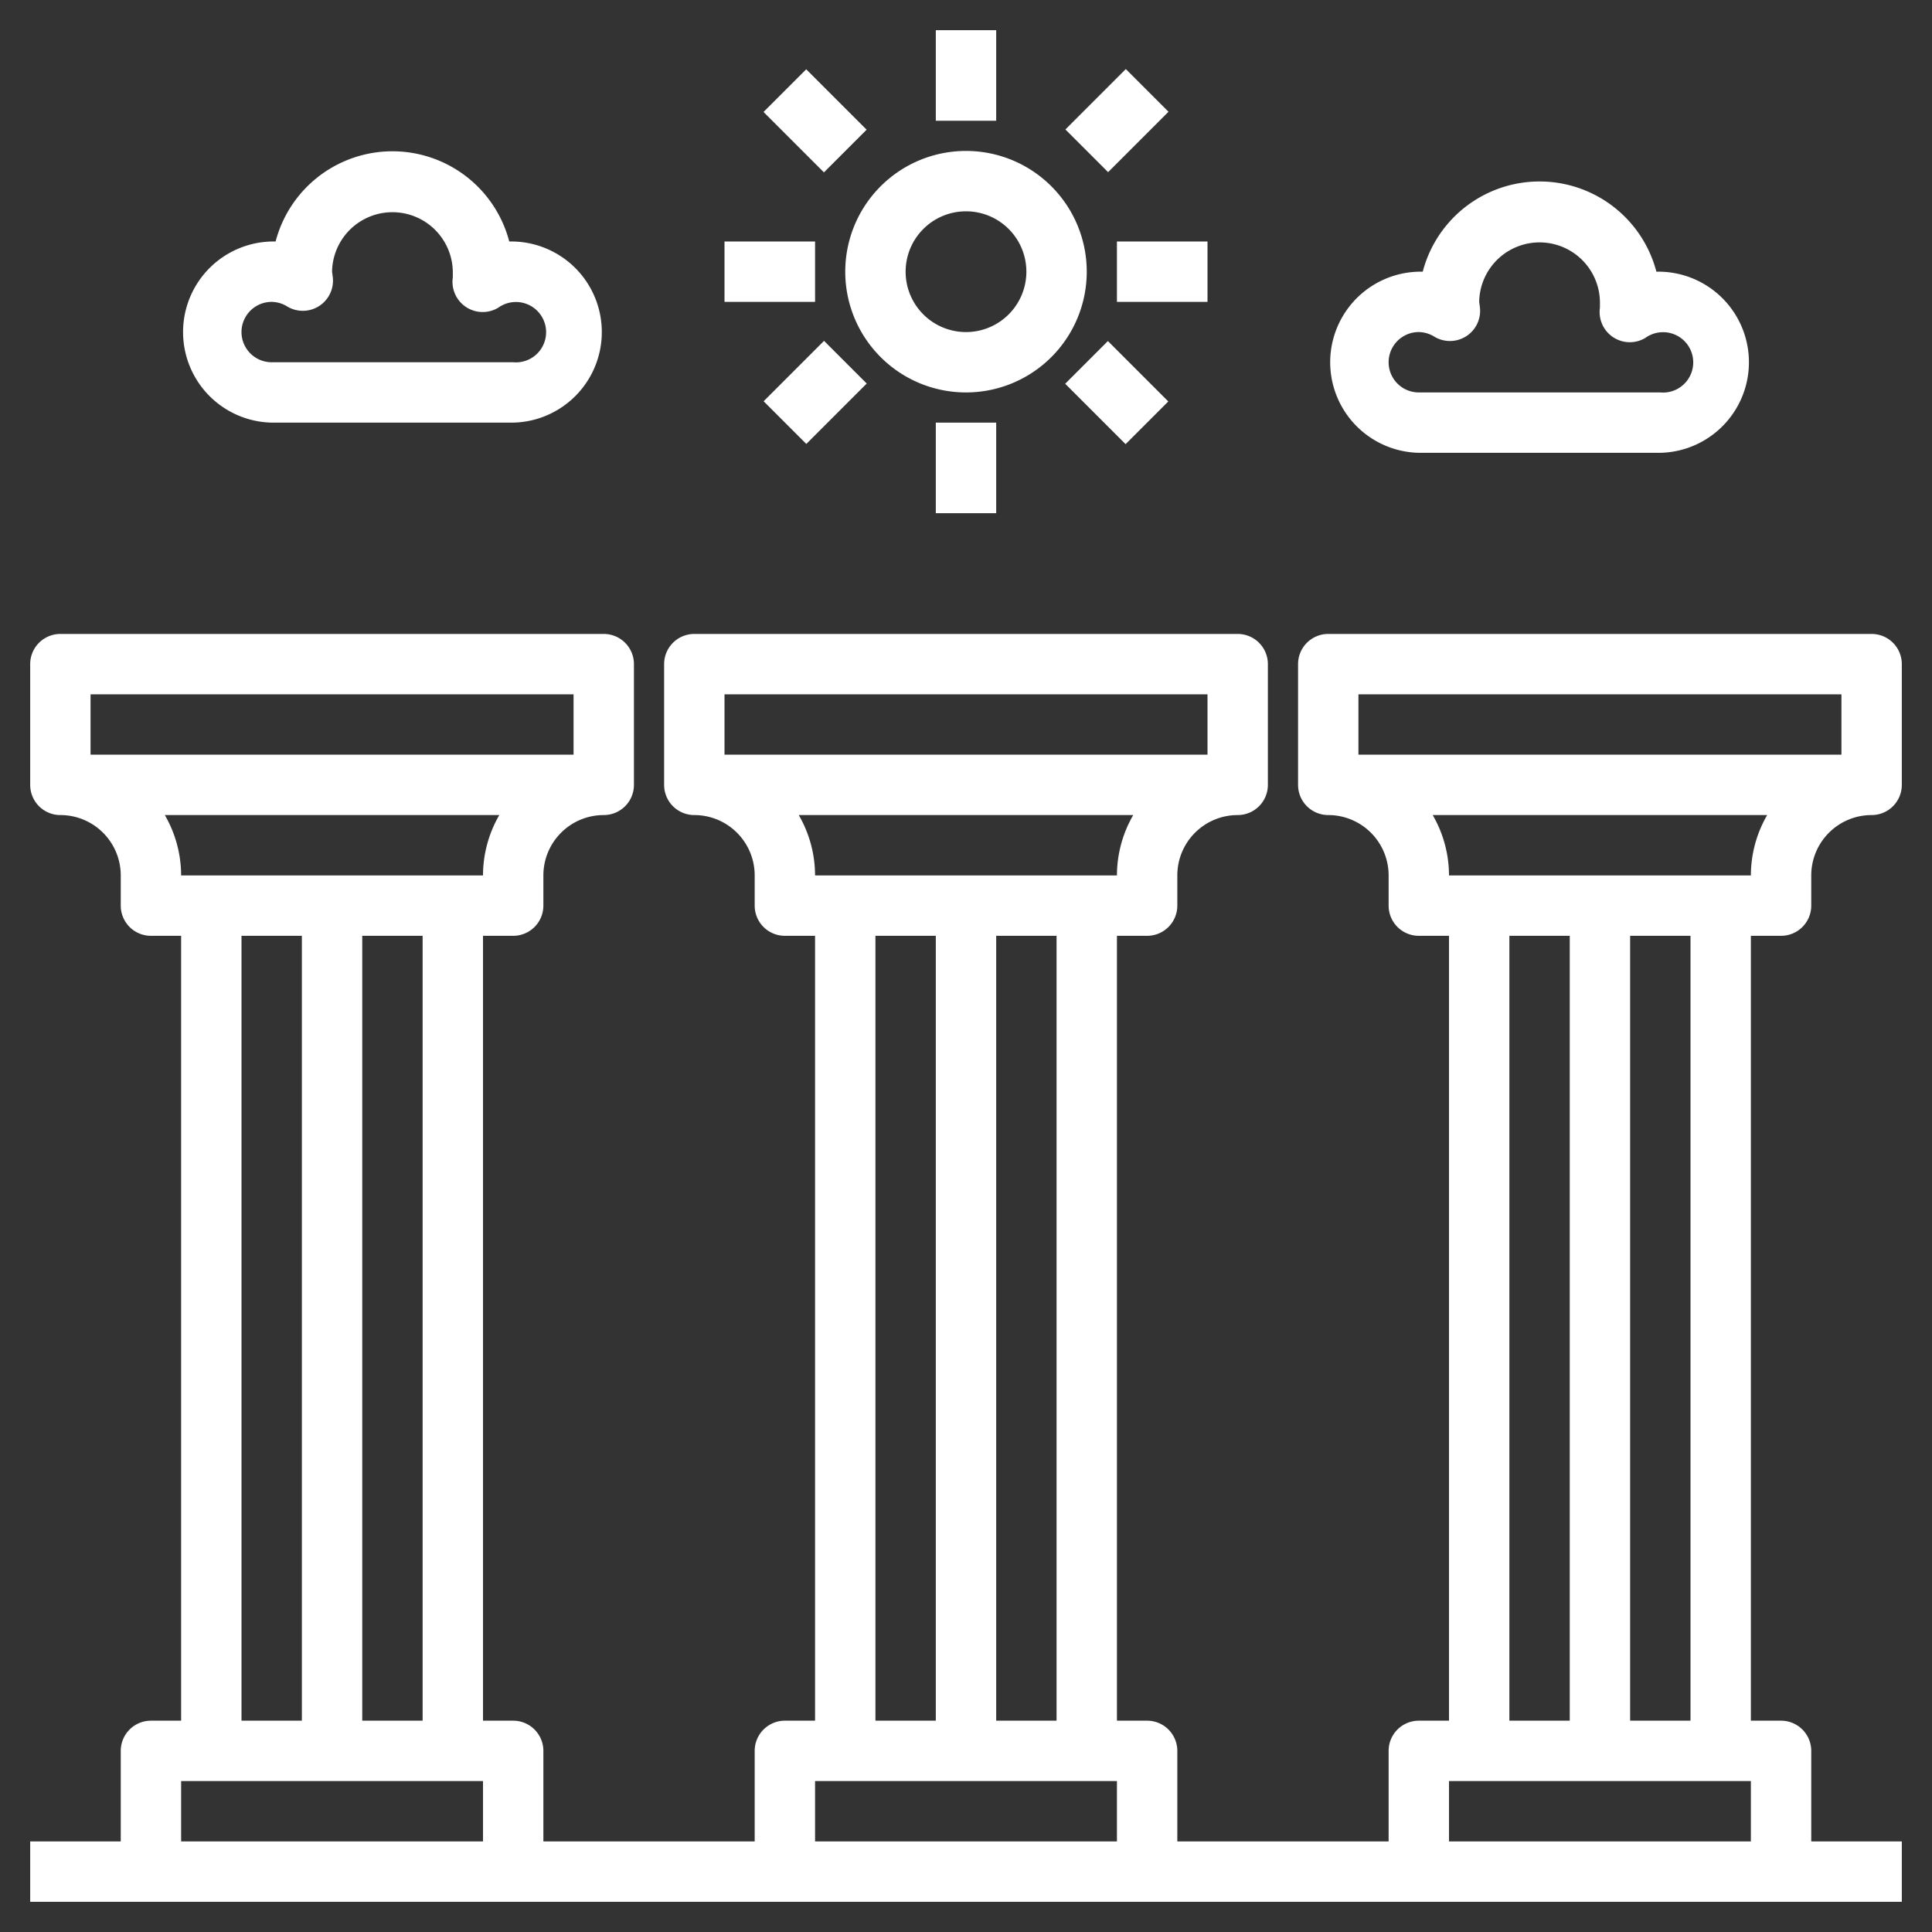 <svg viewBox="0 0 64 64" xmlns="http://www.w3.org/2000/svg" width="300" height="300" version="1.1" xmlns:xlink="http://www.w3.org/1999/xlink" xmlns:svgjs="http://svgjs.dev/svgjs"><rect x="0" y="0" width="64" height="64" fill="#333333" stroke="none"/><g width="100%" height="100%" transform="matrix(1,0,0,1,0,0)"><g id="Layer_15" data-name="Layer 15"><path d="m59 31a1 1 0 0 0 1-1v-1a2 2 0 0 1 2-2 1 1 0 0 0 1-1v-4a1 1 0 0 0 -1-1h-18a1 1 0 0 0 -1 1v4a1 1 0 0 0 1 1 2 2 0 0 1 2 2v1a1 1 0 0 0 1 1h1v26h-1a1 1 0 0 0 -1 1v3h-7v-3a1 1 0 0 0 -1-1h-1v-26h1a1 1 0 0 0 1-1v-1a2 2 0 0 1 2-2 1 1 0 0 0 1-1v-4a1 1 0 0 0 -1-1h-18a1 1 0 0 0 -1 1v4a1 1 0 0 0 1 1 2 2 0 0 1 2 2v1a1 1 0 0 0 1 1h1v26h-1a1 1 0 0 0 -1 1v3h-7v-3a1 1 0 0 0 -1-1h-1v-26h1a1 1 0 0 0 1-1v-1a2 2 0 0 1 2-2 1 1 0 0 0 1-1v-4a1 1 0 0 0 -1-1h-18a1 1 0 0 0 -1 1v4a1 1 0 0 0 1 1 2 2 0 0 1 2 2v1a1 1 0 0 0 1 1h1v26h-1a1 1 0 0 0 -1 1v3h-3v2h62v-2h-3v-3a1 1 0 0 0 -1-1h-1v-26zm2-8v2h-16v-2zm-2.46 4a4 4 0 0 0 -.54 2h-10a4 4 0 0 0 -.54-2zm-8.54 4h2v26h-2zm-15 26h-2v-26h2zm5-34v2h-16v-2zm-2.46 4a4 4 0 0 0 -.54 2h-10a4 4 0 0 0 -.54-2zm-8.54 4h2v26h-2zm-2 28h10v2h-10zm-13-2h-2v-26h2zm5-34v2h-16v-2zm-2.46 4a4 4 0 0 0 -.54 2h-10a4 4 0 0 0 -.54-2zm-8.54 4h2v26h-2zm-2 28h10v2h-10zm42 2v-2h10v2zm8-4h-2v-26h2z" fill="#ffffff" fill-opacity="1" data-original-color="#000000ff" stroke="none" stroke-opacity="1"/><path d="m9 14h8a3 3 0 1 0 -.13-6 4 4 0 0 0 -7.74 0 3 3 0 1 0 -.13 6zm0-4a1 1 0 0 1 .51.15 1 1 0 0 0 1.51-1l-.02-.15a2 2 0 1 1 4 .06v.13a1 1 0 0 0 1.51 1 1 1 0 1 1 .49 1.81h-8a1 1 0 0 1 0-2z" fill="#ffffff" fill-opacity="1" data-original-color="#000000ff" stroke="none" stroke-opacity="1"/><path d="m47 15h8a3 3 0 1 0 -.13-6 4 4 0 0 0 -7.74 0 3 3 0 1 0 -.13 6zm0-4a1 1 0 0 1 .51.15 1 1 0 0 0 1.51-1l-.02-.15a2 2 0 1 1 4 .06v.13a1 1 0 0 0 1.51 1 1 1 0 1 1 .49 1.81h-8a1 1 0 0 1 0-2z" fill="#ffffff" fill-opacity="1" data-original-color="#000000ff" stroke="none" stroke-opacity="1"/><path d="m32 13a4 4 0 1 0 -4-4 4 4 0 0 0 4 4zm0-6a2 2 0 1 1 -2 2 2 2 0 0 1 2-2z" fill="#ffffff" fill-opacity="1" data-original-color="#000000ff" stroke="none" stroke-opacity="1"/><path d="m31 1h2v3h-2z" fill="#ffffff" fill-opacity="1" data-original-color="#000000ff" stroke="none" stroke-opacity="1"/><path d="m31 14h2v3h-2z" fill="#ffffff" fill-opacity="1" data-original-color="#000000ff" stroke="none" stroke-opacity="1"/><path d="m24 8h3v2h-3z" fill="#ffffff" fill-opacity="1" data-original-color="#000000ff" stroke="none" stroke-opacity="1"/><path d="m37 8h3v2h-3z" fill="#ffffff" fill-opacity="1" data-original-color="#000000ff" stroke="none" stroke-opacity="1"/><path d="m35.59 3h2.83v2h-2.83z" transform="matrix(.707 -.707 .707 .707 8.01 27.33)" fill="#ffffff" fill-opacity="1" data-original-color="#000000ff" stroke="none" stroke-opacity="1"/><path d="m26 2.59h2v2.83h-2z" transform="matrix(.707 -.707 .707 .707 5.08 20.26)" fill="#ffffff" fill-opacity="1" data-original-color="#000000ff" stroke="none" stroke-opacity="1"/><path d="m36 11.59h2v2.83h-2z" transform="matrix(.707 -.707 .707 .707 1.64 29.97)" fill="#ffffff" fill-opacity="1" data-original-color="#000000ff" stroke="none" stroke-opacity="1"/><path d="m25.59 12h2.83v2h-2.83z" transform="matrix(.707 -.707 .707 .707 -1.28 22.9)" fill="#ffffff" fill-opacity="1" data-original-color="#000000ff" stroke="none" stroke-opacity="1"/></g></g></svg>